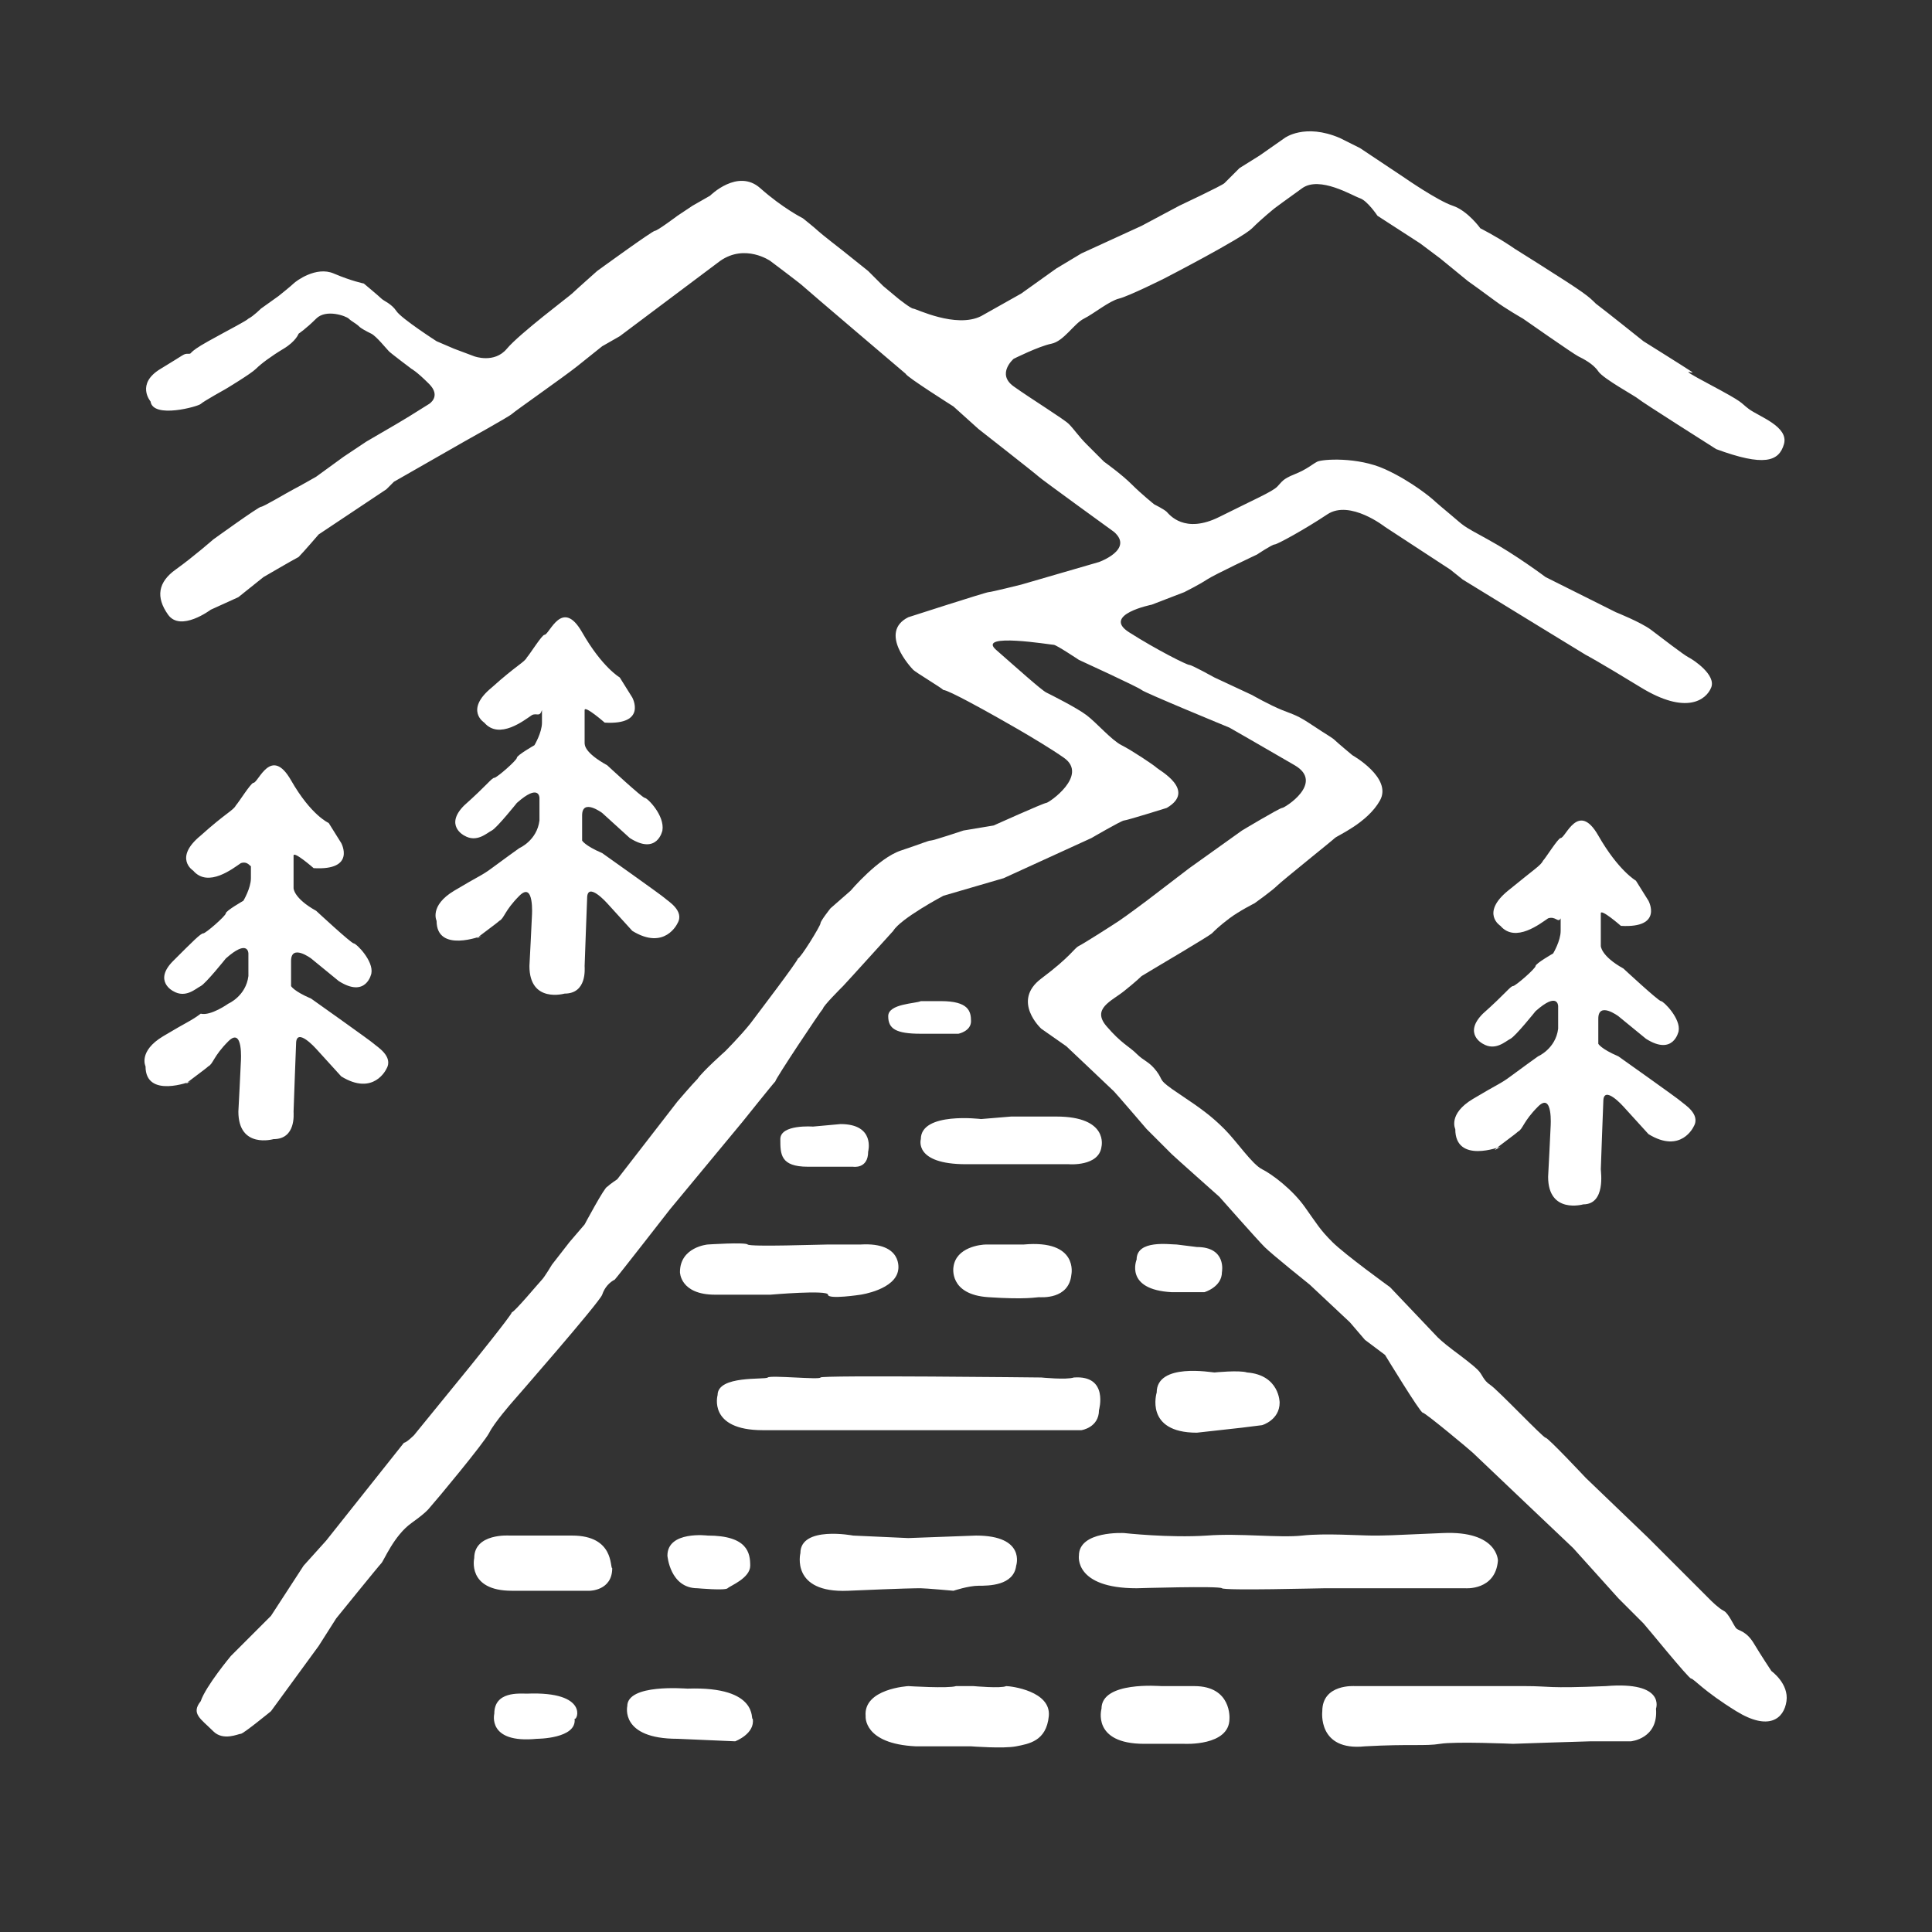 <svg id="Layer_1" xmlns="http://www.w3.org/2000/svg" viewBox="0 0 77 77"><rect x="0" y="0" width="77" height="77" fill="#333333" stroke="none"/><style>.st0{fill:#FFFFFF;}</style><path class="st0" d="M10.5 23l-1 .8-1.1.5s-1.2.9-1.7.2-.4-1.3.3-1.8 1.5-1.2 1.5-1.2 1.8-1.3 1.9-1.3 1.1-.6 1.3-.7.9-.5.9-.5l1.1-.8.9-.6 1.2-.7.5-.3.8-.5s.5-.3 0-.8-.7-.6-.7-.6-.8-.6-.9-.7-.5-.6-.7-.7-.4-.2-.5-.3-.3-.2-.4-.3-.9-.4-1.3 0-.7.6-.7.6-.1.3-.6.6-.9.6-1.1.8-1.2.8-1.2.8-.9.5-1 .6-1.9.6-2-.1c0 0-.6-.7.4-1.3s.9-.6 1.1-.6-.1 0 .8-.5 1.5-.8 1.6-.9c.2-.1.5-.4.5-.4l.7-.5s.5-.4.6-.5.9-.7 1.6-.4 1.2.4 1.2.4.6.5.7.6.4.2.6.5 1.6 1.2 1.6 1.2l.7.3.8.3s.8.3 1.3-.3 2.5-2.1 2.6-2.2 1-.9 1-.9 2.2-1.6 2.3-1.6.9-.6.9-.6l.6-.4.7-.4s1.1-1.1 2-.3S32 8.7 32 8.7s.5.4.6.5 1 .8 1 .8l1 .8.6.6.6.5s.5.4.6.4 1.7.8 2.7.3l1.6-.9 1.4-1 1-.6L45.5 9l1.5-.8s1.7-.8 1.8-.9l.6-.6.8-.5 1-.7s.8-.6 2.2 0l.8.4L56 7.1s1.3.9 1.9 1.1 1.1.9 1.1.9.6.3 1.2.7-.8-.5 1.1.7 2 1.3 2.3 1.6c.4.3 1.9 1.5 1.9 1.5s1.6 1 1.9 1.2-.8-.3.7.5 1.2.7 1.6 1c.4.3 1.6.7 1.4 1.4s-.8.9-2.7.2c0 0-3-1.9-3.1-2s-1.4-.8-1.6-1.1-.6-.5-.8-.6-2.2-1.5-2.2-1.5-.7-.4-1.1-.7-1.1-.8-1.1-.8l-1.1-.9-.8-.6-1.7-1.1s-.4-.6-.7-.7-1.6-.9-2.3-.4-1.1.8-1.1.8-.5.4-.9.8-3.5 2-3.5 2-1.4.7-1.8.8-1 .6-1.4.8-.8.9-1.3 1-1.5.6-1.5.6-.7.6 0 1.1 2 1.3 2.2 1.5.4.5.7.8l.7.7s.7.5 1.1.9.9.8.9.8.4.2.5.3.7.9 2.1.2 2.1-1 2.3-1.2.2-.3.7-.5.7-.4.9-.5 1.6-.2 2.7.3 1.9 1.2 1.9 1.2.1.1.7.6.4.4 1.5 1 2.3 1.5 2.3 1.5l1.2.6 1.6.8s1 .4 1.4.7 1.3 1 1.5 1.1 1.1.7.9 1.2-1 1.1-2.8 0c-1.8-1.1-2.2-1.3-2.2-1.3L61.4 25l-3.1-1.9-.5-.4-2.6-1.7s-1.4-1.1-2.3-.5-2 1.2-2.1 1.2-.7.4-.7.4-1.7.8-2 1-.9.5-.9.5l-1.3.5s-2 .4-.9 1.1 2.3 1.3 2.4 1.3 1 .5 1 .5l1.5.7s.7.4 1.2.6.6.2 1.2.6.8.5.9.6.7.6.7.6 1.6.9 1.1 1.8-1.7 1.4-1.8 1.5-2.1 1.7-2.3 1.9-.9.7-.9.7-.6.3-1 .6-.6.5-.7.6-2.3 1.4-2.3 1.4l-.5.3s-.2.2-.7.6-1.3.7-.7 1.4.9.8 1.2 1.1.5.3.8.7 0 .3.9.9 1.3.9 1.8 1.4 1.1 1.4 1.5 1.6 1.2.8 1.7 1.5.6.9 1.1 1.4 2.3 1.8 2.3 1.8l1.9 2s.2.2.6.5.8.6 1 .8.2.4.5.6 2.1 2.1 2.2 2.1 1.6 1.6 1.6 1.6l2.5 2.4 1.8 1.8.7.7s.3.3.5.4.4.6.5.7.4.1.7.6.7 1.1.7 1.1.7.5.6 1.2-.7 1.2-2 .4-1.7-1.3-1.8-1.3-1.8-2.1-1.9-2.2l-1-1-1.8-2s-3.9-3.7-4-3.8-1.9-1.6-2-1.6-1.5-2.3-1.5-2.3l-.8-.6-.6-.7-1.6-1.5s-1.5-1.2-1.8-1.5-1.8-2-1.8-2-1.8-1.6-1.9-1.7l-1-1s-1.2-1.4-1.3-1.5-1.9-1.8-1.9-1.8l-1-.7s-1.2-1.1 0-2 1.3-1.2 1.5-1.3 1.3-.8 1.6-1 1.1-.8 1.1-.8l1.7-1.3 2.1-1.5s1.5-.9 1.6-.9 1.7-1 .5-1.7S49 29 49 29s-3.4-1.4-3.5-1.5-2.5-1.2-2.5-1.2-.9-.6-1-.6-3.1-.5-2.3.2 1.8 1.6 2 1.7 1.2.6 1.6.9 1 1 1.4 1.2 1.3.8 1.4.9 1.6.9.4 1.6c0 0-1.6.5-1.7.5s-1.3.7-1.3.7L40 35l-2.4.7s-1.7.9-2 1.4c0 0-1.9 2.1-2 2.2-.1.1-.8.8-.8.9-.1.1-1.9 2.8-1.9 2.9-.1.1-1.3 1.6-1.3 1.6l-2.9 3.5s-2.1 2.7-2.2 2.8c-.2.1-.4.3-.5.6s-3.6 4.3-3.6 4.3-.7.8-.9 1.2-2.2 2.8-2.3 2.9c-.1.1-.1.2-.8.7-.7.5-1.1 1.5-1.2 1.6-.1.1-1.8 2.2-1.8 2.2l-.7 1.1-1.9 2.6s-1.1.9-1.2.9c-.1 0-.7.3-1.1-.1-.5-.5-.9-.7-.5-1.2.2-.6 1.2-1.8 1.2-1.8l1.6-1.6 1.3-2 .9-1 3.1-3.9c.1 0 .4-.3.4-.3l2.2-2.7s1.7-2.1 1.7-2.2c.1 0 1.1-1.2 1.2-1.3s.4-.6.4-.6l.7-.9.6-.7s.8-1.5.9-1.5c.1-.1.4-.3.4-.3l2.4-3.1s.6-.7.8-.9c.2-.3 1.1-1.1 1.1-1.1s.6-.6 1-1.1c.3-.4 1.9-2.5 1.9-2.6.1 0 .9-1.3.9-1.4s.4-.6.4-.6l.8-.7s1.1-1.3 2-1.6 1.1-.4 1.2-.4c.1 0 1.3-.4 1.3-.4l1.2-.2s2-.9 2.1-.9 1.7-1.1.7-1.8-3-1.8-3-1.8-1.6-.9-1.8-.9c-.1-.1-1.1-.7-1.2-.8s-1.4-1.5-.2-2.1c0 0 3.1-1 3.2-1 .1 0 1.3-.3 1.3-.3l3.1-.9s1.4-.5.6-1.2c0 0-2.9-2.1-3-2.2S39 17.1 39 17.1l-1-.9s-1.9-1.2-1.9-1.3c0 0-4-3.4-4.1-3.5-.1-.1-1.3-1-1.3-1s-1-.7-2 0l-4 3-.7.4-1 .8c-.5.4-2.5 1.8-2.6 1.9s-1.9 1.1-1.9 1.1l-2.8 1.6-.3.3-2.7 1.8s-.6.7-.8.9c-.2.1-1.4.8-1.4.8z"/><path class="st0" d="M36.7 39.9c-.2.1-1.3.1-1.3.6s.3.7 1.3.7h1.5s.5-.1.5-.5-.1-.8-1.2-.8h-.8zM39.1 44.6s-2.4-.3-2.4.8c0 0-.3 1 1.8 1h4.1s1.2.1 1.3-.7c0 0 .3-1.2-1.8-1.2h-1.8l-1.2.1zM32.4 44.9s-1.3-.1-1.3.5 0 1.1 1.1 1.1H34s.6.1.6-.6c0 0 .3-1.1-1.1-1.1l-1.1.1zM33 49.6c-.3 0-3.1.1-3.2 0s-1.6 0-1.6 0-1.1.1-1.1 1.1c0 0 0 .9 1.4.9h2.2s2.3-.2 2.3 0 1.3 0 1.3 0 1.4-.2 1.5-1c0 0 .2-1.1-1.5-1H33zM40.8 49.6h-1.5c-.2 0-1.2.1-1.3.9 0 0-.2 1.1 1.4 1.2 1.5.1 1.9 0 2 0s1.2.1 1.3-.9c0 0 .3-1.4-1.9-1.2zM46.9 49.6c-.3 0-1.6-.2-1.6.6 0 0-.5 1.2 1.4 1.3H48s.7-.2.7-.8c0 0 .2-1-1-1l-.8-.1zM48.4 54.7c-.1 0-2.3-.4-2.3.8 0 0-.5 1.6 1.6 1.6l1.8-.2.8-.1s.7-.2.7-.9c0 0 0-1.1-1.3-1.2-.3-.1-1.3 0-1.3 0zM41.5 54.9s-8.8-.1-8.8 0-2-.1-2.1 0-2-.1-2 .7c0 0-.4 1.4 1.8 1.4h12.7s.7-.1.7-.8c0 0 .4-1.4-1-1.3-.3.1-1.3 0-1.3 0zM22.8 61.2h-2.5s-1.4-.1-1.4.9c0 0-.3 1.3 1.5 1.3H23.5s.9 0 .9-.9c-.1 0 .1-1.3-1.6-1.3zM28.2 61.2s-1.6-.2-1.6.8c0 0 .1 1.3 1.2 1.3 0 0 1.1.1 1.2 0s.9-.4.9-.9-.1-1.2-1.7-1.2zM34 61.2s-2.1-.4-2.1.7c0 0-.4 1.6 1.9 1.5s2.7-.1 2.9-.1 1.3.1 1.3.1.6-.2 1-.2 1.4 0 1.5-.8c0 0 .4-1.2-1.6-1.2l-2.7.1-2.2-.1zM44.8 61.1S43 61 43 62c0 0-.2 1.3 2.3 1.3 0 0 3.3-.1 3.4 0s3.9 0 4.1 0h5.6s1.2.1 1.3-1.1c0 0 0-1.2-2.2-1.1-2.2.1-2.3.1-2.8.1s-1.9-.1-2.8 0c-.9.1-2.5-.1-3.8 0-1.5.1-3.3-.1-3.3-.1zM46.3 67.2c-.1 0-2.4-.2-2.4.9 0 0-.4 1.4 1.7 1.4h1.6s1.8.1 1.8-1c0 0 .1-1.3-1.4-1.3h-1.3zM38.1 67.2c-.3.1-1.9 0-1.9 0s-1.8.1-1.7 1.2c0 0-.1 1.1 2 1.2h2.2s1.3.1 1.8 0 1.2-.2 1.3-1.2-1.5-1.2-1.7-1.2c-.2.1-1.3 0-1.3 0h-.7zM56.2 67.2H54s-1.3-.1-1.3 1c0 0-.2 1.6 1.7 1.4 1.8-.1 2.4 0 3-.1s2.9 0 2.9 0 2.9-.1 3.1-.1H65s1.1-.1 1-1.3c0 0 .4-1.1-2-.9-2.4.1-2.2 0-3.2 0h-4.6zM27.4 67.3c-.1 0-2.4-.2-2.4.7 0 0-.3 1.3 2 1.3l2.3.1s.8-.3.7-.9c-.1.1.3-1.3-2.6-1.2zM21 67.5c-.3 0-1.3-.1-1.3.8 0 0-.3 1.2 1.7 1 0 0 1.6 0 1.5-.8.1.1.6-1.1-1.9-1zM61.7 36.6c-.3.2-1.3 1-1.9.3 0 0-.8-.5.3-1.4s1.3-1 1.4-1.2c.1-.1.6-.9.7-.9.2 0 .7-1.5 1.5-.1s1.5 1.8 1.5 1.8l.5.8s.6 1.1-1.1 1c0 0-.8-.7-.8-.5v1.3s0 .4.9.9c0 0 1.4 1.3 1.5 1.3s.8.7.7 1.2c0 0-.2 1-1.3.3l-1.1-.9s-.8-.6-.8.1v1s.1.2.8.5c0 0 2.4 1.7 2.5 1.8s.8.5.5 1c0 0-.5 1.1-1.8.3l-1-1.1s-.8-.9-.8-.2c0 0-.1 2.6-.1 2.7s.2 1.4-.7 1.4c0 0-1.4.4-1.4-1.1 0 0 .1-1.9.1-2 0 0 .1-1.4-.5-.8-.6.6-.6.9-.8 1-.1.1-.8.6-.9.7s.2-.1.2-.1-1.8.7-1.8-.7c0 0-.3-.6.7-1.2s1.1-.6 1.5-.9c.4-.3 1.1-.8 1.1-.8s.7-.3.8-1.1v-.9s0-.6-.9.2c0 0-.8 1-1 1.1s-.6.5-1.1.2c0 0-.8-.4 0-1.2.9-.8 1.1-1.1 1.2-1.1.1 0 .9-.7.9-.8s.7-.5.7-.5.3-.5.3-.9v-.5c-.1.2-.2-.1-.5 0zM21.2 28.5c-.3.2-1.3 1-1.9.3 0 0-.8-.5.3-1.4 1-.9 1.3-1 1.4-1.2.1-.1.6-.9.7-.9.2 0 .7-1.5 1.5-.1s1.5 1.8 1.5 1.8l.5.8s.6 1.1-1.1 1c0 0-.8-.7-.8-.5v1.3c0 .1 0 .4.9.9 0 0 1.4 1.3 1.5 1.3s.8.7.7 1.3c0 0-.2 1-1.3.3l-1.1-1s-.8-.6-.8.1v1s.1.2.8.5c0 0 2.4 1.7 2.5 1.8s.8.5.5 1c0 0-.5 1.1-1.8.3l-1-1.1s-.8-.9-.8-.2c0 0-.1 2.6-.1 2.7s.1 1.1-.8 1.1c0 0-1.4.4-1.4-1.1 0 0 .1-1.9.1-2 0 0 .1-1.4-.5-.8-.6.6-.6.9-.8 1-.1.1-.8.6-.9.7l.2-.1s-1.8.7-1.8-.6c0 0-.3-.6.7-1.2s1.1-.6 1.5-.9c.4-.3 1.1-.8 1.1-.8s.7-.3.8-1.1v-.9s0-.6-.9.2c0 0-.8 1-1 1.1s-.6.5-1.1.2c0 0-.8-.4 0-1.2.9-.8 1.1-1.1 1.2-1.1s.9-.7.9-.8.7-.5.7-.5.3-.5.3-.9v-.5c-.1.3-.2.1-.4.2zM9.6 34.4c-.3.2-1.3 1-1.9.3 0 0-.8-.5.3-1.4 1-.9 1.3-1 1.4-1.2.1-.1.6-.9.7-.9.2 0 .7-1.5 1.5-.1s1.5 1.7 1.5 1.7l.5.8s.6 1.1-1.1 1c0 0-.8-.7-.8-.5v1.3s0 .4.9.9c0 0 1.4 1.3 1.5 1.3s.8.7.7 1.2c0 0-.2 1-1.3.3l-1.1-.9s-.8-.6-.8.1v1s.1.2.8.5c0 0 2.4 1.7 2.5 1.8s.8.5.5 1c0 0-.5 1.1-1.8.3l-1-1.1s-.8-.9-.8-.2c0 0-.1 2.6-.1 2.7s.1 1.1-.8 1.1c0 0-1.4.4-1.4-1.1 0 0 .1-1.9.1-2 0 0 .1-1.4-.5-.8s-.6.9-.8 1c-.1.1-.8.6-.9.7l.2-.1s-1.8.7-1.8-.6c0 0-.3-.6.7-1.2s1.1-.6 1.5-.9c.4.1 1.1-.4 1.1-.4s.7-.3.8-1.1V38s0-.6-.9.2c0 0-.8 1-1 1.1s-.6.5-1.1.2c0 0-.8-.4 0-1.2s1.1-1.1 1.2-1.1.9-.7.9-.8.7-.5.7-.5.3-.5.3-.9v-.5c0 .1-.1-.2-.4-.1z"/></svg>